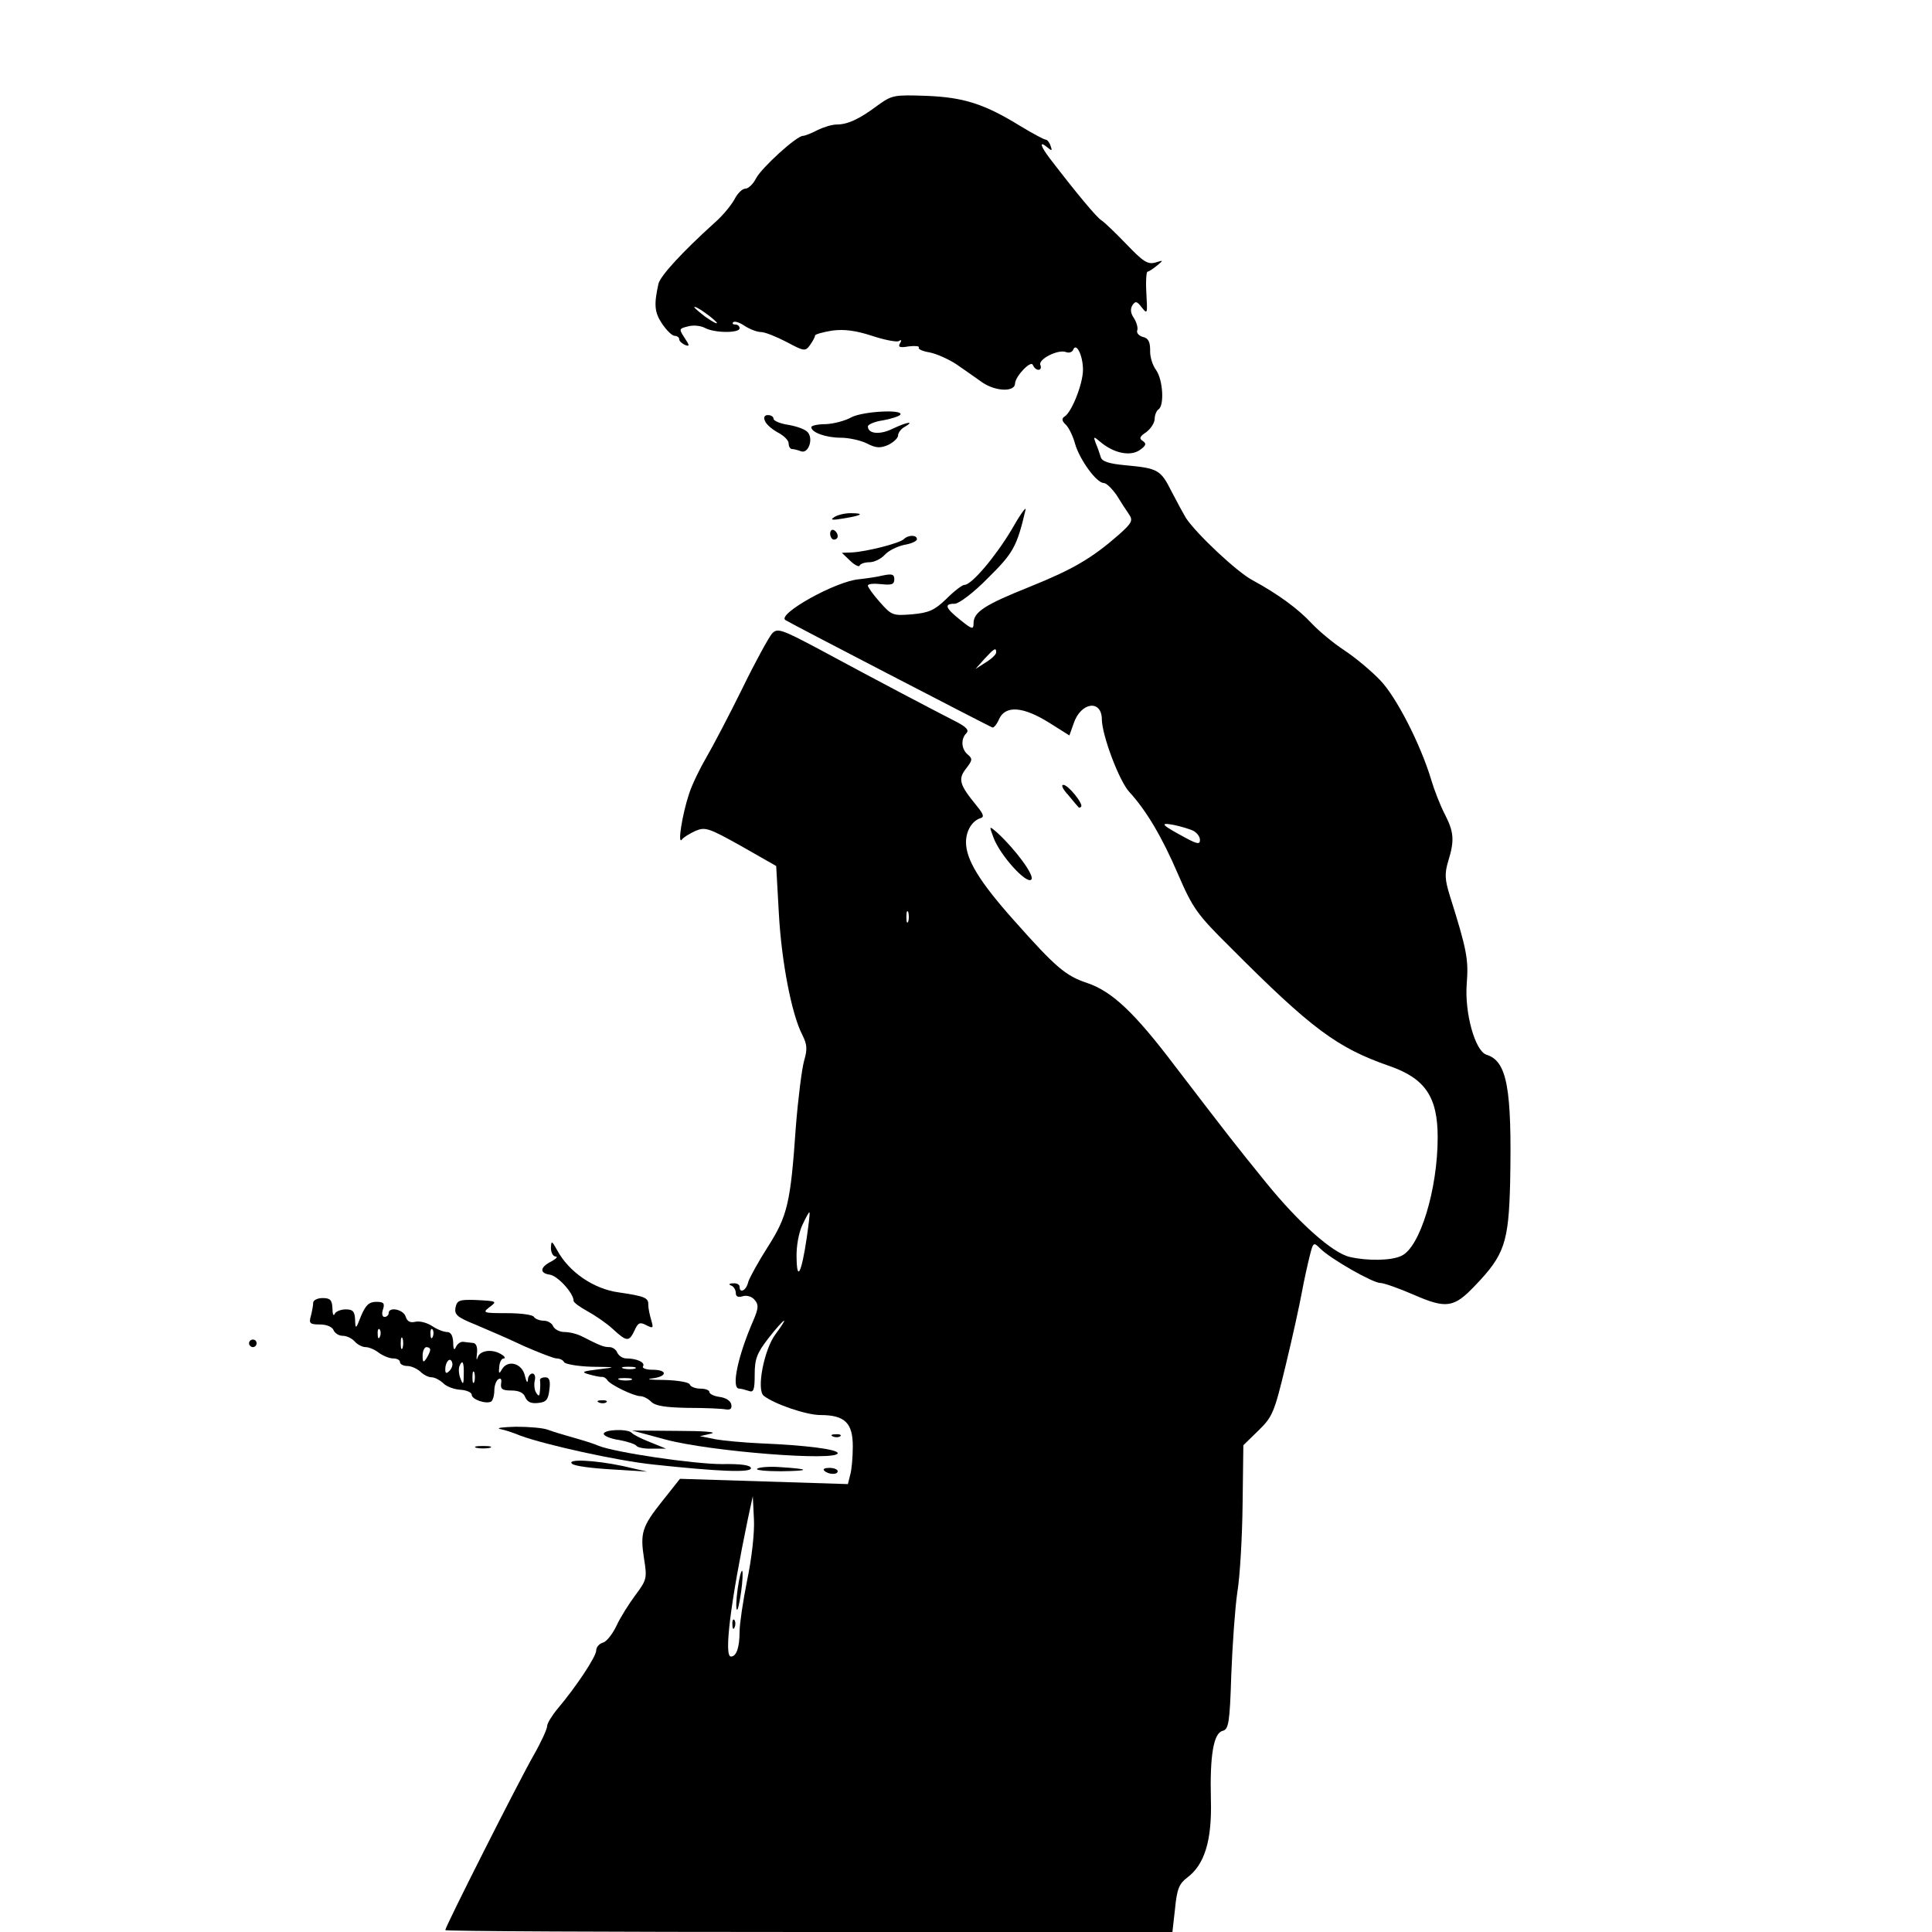 <?xml version="1.0" standalone="no"?>
<!DOCTYPE svg PUBLIC "-//W3C//DTD SVG 20010904//EN"
 "http://www.w3.org/TR/2001/REC-SVG-20010904/DTD/svg10.dtd">
<svg version="1.0" xmlns="http://www.w3.org/2000/svg"
 width="512pt" height="512pt" viewBox="0 0 512 512"
 preserveAspectRatio="xMidYMid meet">
<g transform="translate(0,512) scale(0.1,-0.1)"
fill="#000000" stroke="none">
<path d="M2325 4840 c-48 -36 -79 -50 -108 -50 -12 0 -35 -7 -51 -15 -15 -8
-33 -15 -38 -15 -17 0 -109 -84 -124 -112 -8 -16 -21 -28 -29 -28 -8 0 -21
-13 -29 -29 -9 -16 -32 -44 -53 -62 -85 -77 -143 -140 -148 -161 -12 -54 -11
-75 9 -105 12 -18 27 -33 34 -33 6 0 12 -4 12 -9 0 -5 7 -11 15 -15 13 -5 13
-2 -1 19 -15 23 -15 24 9 30 14 4 34 2 45 -4 26 -14 92 -14 92 -1 0 6 -5 10
-12 10 -6 0 -8 3 -5 6 4 4 18 -1 31 -10 14 -9 33 -16 43 -16 10 0 40 -12 67
-26 47 -25 50 -26 63 -8 7 10 13 21 13 25 0 3 21 9 46 13 32 4 62 0 105 -14
33 -11 65 -17 71 -14 7 5 8 2 3 -6 -6 -10 0 -12 23 -8 17 2 29 1 27 -3 -3 -4
10 -10 29 -13 19 -4 50 -18 70 -31 20 -14 52 -36 70 -49 36 -24 86 -25 86 -2
1 19 42 62 47 49 3 -7 9 -13 15 -13 6 0 8 6 5 13 -6 15 47 42 68 34 7 -3 16
-1 19 6 8 21 26 -15 26 -53 0 -37 -30 -113 -49 -124 -8 -5 -7 -12 4 -22 8 -8
19 -31 24 -50 12 -42 57 -104 76 -104 7 0 22 -15 34 -32 11 -18 26 -41 33 -51
11 -16 8 -23 -27 -54 -72 -63 -122 -92 -236 -138 -120 -48 -149 -67 -149 -97
0 -17 -4 -16 -35 9 -40 32 -44 43 -15 43 11 0 50 29 88 68 67 66 77 83 100
182 1 8 -16 -16 -38 -55 -42 -70 -105 -145 -124 -145 -6 0 -27 -16 -48 -37
-31 -30 -46 -37 -91 -41 -51 -4 -54 -3 -85 32 -18 20 -32 40 -32 44 0 5 16 6
35 4 28 -3 35 -1 35 13 0 13 -6 15 -30 10 -16 -4 -45 -8 -63 -10 -62 -5 -217
-92 -196 -108 4 -4 535 -279 549 -285 4 -1 12 9 18 23 17 36 63 33 132 -10
l54 -34 11 31 c19 58 75 65 75 11 1 -43 46 -163 73 -192 45 -49 87 -120 129
-218 39 -90 50 -106 138 -193 216 -217 284 -267 422 -315 95 -33 128 -82 128
-189 0 -138 -47 -292 -96 -314 -26 -13 -90 -14 -137 -3 -45 10 -135 90 -221
196 -86 106 -99 123 -243 311 -106 140 -166 197 -232 219 -57 19 -83 41 -194
166 -91 102 -127 161 -127 207 0 30 16 57 39 64 10 3 7 11 -11 33 -45 55 -50
70 -28 98 17 22 18 26 5 37 -18 15 -19 42 -4 57 8 8 0 17 -32 33 -49 25 -200
104 -361 191 -98 52 -108 55 -122 40 -8 -9 -44 -74 -79 -146 -35 -71 -78 -153
-95 -182 -17 -29 -38 -72 -46 -97 -18 -54 -31 -136 -19 -121 4 6 21 16 36 23
26 11 35 8 121 -40 l93 -53 7 -125 c7 -129 34 -268 62 -322 13 -26 14 -38 5
-69 -6 -21 -16 -100 -22 -176 -14 -202 -22 -235 -74 -317 -25 -39 -48 -81 -52
-93 -5 -23 -23 -32 -23 -13 0 6 -8 10 -17 9 -11 0 -13 -3 -5 -6 6 -2 12 -11
12 -20 0 -9 6 -12 19 -8 10 3 24 -1 31 -10 11 -13 10 -22 -3 -53 -42 -96 -60
-182 -38 -182 5 0 16 -3 25 -6 13 -5 16 2 16 43 0 42 6 57 36 96 20 26 39 47
42 47 2 0 -8 -16 -23 -36 -30 -40 -51 -147 -31 -163 28 -22 113 -51 150 -51
65 0 86 -21 86 -83 0 -29 -3 -63 -7 -76 l-6 -24 -222 7 -223 7 -46 -58 c-55
-69 -60 -85 -49 -155 8 -50 7 -55 -23 -95 -17 -23 -40 -59 -50 -81 -11 -23
-27 -43 -36 -45 -10 -3 -18 -12 -18 -21 0 -16 -53 -96 -102 -154 -15 -18 -28
-39 -28 -46 0 -8 -16 -43 -36 -78 -39 -68 -234 -454 -234 -463 0 -3 434 -5
964 -5 l963 0 7 62 c5 52 11 66 32 82 46 34 66 98 63 206 -3 118 7 177 31 183
16 4 19 21 23 148 3 79 10 178 16 219 7 41 13 146 14 233 l2 157 40 39 c37 36
42 47 72 172 18 74 37 161 43 194 6 33 16 77 21 97 9 36 10 37 28 19 27 -27
139 -91 159 -91 9 0 49 -14 88 -31 87 -38 107 -35 163 24 78 81 89 114 93 272
5 252 -8 323 -63 340 -30 10 -58 111 -52 188 5 64 1 88 -45 234 -13 42 -14 58
-4 91 17 55 15 77 -9 124 -12 23 -28 64 -36 91 -28 94 -93 221 -136 265 -23
24 -66 60 -95 79 -29 19 -67 51 -85 70 -36 39 -89 78 -157 115 -42 22 -149
123 -177 165 -6 10 -23 41 -38 70 -29 58 -36 62 -122 70 -44 4 -63 10 -66 22
-3 9 -8 25 -13 36 -7 19 -6 19 12 4 35 -30 79 -39 104 -22 17 12 19 17 9 24
-11 7 -9 12 9 24 12 9 22 25 22 35 0 10 5 22 10 25 16 10 12 78 -6 104 -10 13
-17 37 -16 53 0 22 -5 32 -19 35 -11 3 -18 11 -15 18 2 7 -2 21 -9 32 -9 13
-10 24 -4 34 8 12 12 11 25 -6 15 -19 15 -16 12 38 -2 31 0 57 3 57 3 0 14 7
25 16 18 15 18 15 -5 8 -20 -5 -32 3 -76 49 -29 30 -58 58 -66 63 -13 8 -67
73 -136 163 -26 34 -30 49 -8 31 13 -11 14 -10 9 4 -3 9 -9 16 -13 16 -4 0
-34 16 -67 36 -96 59 -150 76 -249 80 -87 3 -91 2 -130 -26z m-425 -576 c0 -3
-13 4 -30 16 -16 12 -30 24 -30 26 0 3 14 -4 30 -16 17 -12 30 -24 30 -26z
m740 -873 c0 -5 -12 -17 -27 -26 l-28 -18 24 27 c26 28 31 31 31 17z m523
-473 c9 -5 17 -15 17 -24 0 -12 -7 -11 -37 5 -65 35 -72 42 -33 35 19 -4 43
-11 53 -16z m-756 -240 c-3 -7 -5 -2 -5 12 0 14 2 19 5 13 2 -7 2 -19 0 -25z
m-269 -838 c-14 -94 -26 -118 -27 -53 -1 30 6 68 16 88 9 19 17 34 18 32 2 -1
-2 -31 -7 -67z m-158 -908 c-11 -55 -20 -116 -20 -135 0 -42 -8 -67 -23 -67
-19 0 -1 144 45 365 l13 60 3 -61 c2 -35 -6 -105 -18 -162z"/>
<path d="M1955 910 c-4 -28 -5 -53 -2 -56 2 -3 7 19 11 47 4 28 5 53 3 56 -3
2 -8 -19 -12 -47z"/>
<path d="M1941 814 c0 -11 3 -14 6 -6 3 7 2 16 -1 19 -3 4 -6 -2 -5 -13z"/>
<path d="M2256 4014 c-16 -9 -46 -17 -67 -18 -22 0 -39 -4 -39 -8 0 -14 39
-28 78 -28 21 0 53 -7 69 -15 25 -13 36 -13 57 -4 14 7 26 18 26 25 0 7 8 18
18 23 27 16 6 13 -32 -5 -34 -17 -66 -14 -66 6 0 5 18 13 40 16 22 4 43 11 46
15 9 15 -100 9 -130 -7z"/>
<path d="M2027 4005 c3 -9 18 -22 34 -31 16 -8 29 -21 29 -29 0 -8 4 -15 9
-15 5 0 16 -3 24 -6 19 -7 33 32 18 50 -6 8 -29 16 -51 20 -22 3 -40 11 -40
16 0 6 -7 10 -15 10 -9 0 -12 -6 -8 -15z"/>
<path d="M2210 3749 c-11 -7 -4 -8 25 -3 50 8 58 14 19 14 -16 0 -36 -5 -44
-11z"/>
<path d="M2200 3706 c0 -9 5 -16 10 -16 6 0 10 4 10 9 0 6 -4 13 -10 16 -5 3
-10 -1 -10 -9z"/>
<path d="M2395 3691 c-12 -11 -99 -33 -137 -35 l-27 -1 22 -21 c12 -12 24 -17
25 -13 2 5 14 9 26 9 13 0 31 9 41 20 10 11 33 22 51 26 19 3 34 10 34 15 0
12 -23 12 -35 0z"/>
<path d="M2831 3013 c13 -16 25 -30 27 -32 1 -2 4 -2 7 1 7 7 -34 58 -47 58
-7 0 -1 -12 13 -27z"/>
<path d="M2633 2900 c17 -46 87 -124 100 -111 10 10 -42 80 -91 125 -21 18
-21 18 -9 -14z"/>
<path d="M1460 1813 c0 -13 6 -23 13 -23 6 0 1 -6 -12 -13 -30 -15 -32 -31 -4
-35 21 -3 63 -49 63 -69 0 -5 17 -17 37 -28 20 -11 51 -32 67 -47 37 -34 43
-35 58 -3 9 20 14 22 31 13 18 -9 19 -8 13 13 -4 13 -8 32 -8 41 1 19 -10 23
-78 33 -67 9 -132 54 -163 111 -15 27 -16 27 -17 7z"/>
<path d="M830 1668 c0 -7 -3 -23 -6 -35 -6 -20 -3 -23 24 -23 17 0 32 -6 36
-15 3 -8 14 -15 24 -15 11 0 25 -7 32 -15 7 -8 20 -15 29 -15 9 0 25 -7 35
-15 11 -8 28 -15 38 -15 10 0 18 -4 18 -10 0 -5 9 -10 19 -10 11 0 26 -7 35
-15 8 -8 21 -15 30 -15 8 0 21 -7 30 -15 8 -9 29 -17 46 -18 16 -1 30 -7 30
-13 0 -13 39 -26 52 -18 4 3 8 16 8 29 0 13 5 27 11 30 6 4 9 0 7 -11 -2 -15
3 -19 27 -19 20 0 33 -6 37 -18 6 -13 16 -17 34 -15 22 2 27 9 30 36 3 23 0
32 -11 32 -8 0 -14 -3 -14 -7 1 -5 1 -17 0 -28 -1 -15 -3 -17 -10 -6 -5 7 -6
22 -4 32 3 10 0 19 -6 19 -6 0 -12 -8 -12 -17 -1 -10 -4 -5 -8 11 -7 33 -45
44 -61 17 -7 -13 -9 -12 -7 7 1 12 6 22 12 22 5 0 3 5 -5 10 -24 16 -58 12
-64 -7 -3 -10 -4 -6 -2 10 2 17 -2 27 -10 28 -8 1 -20 2 -26 3 -7 1 -16 -5
-20 -14 -4 -10 -7 -6 -7 13 -1 17 -6 27 -16 27 -9 0 -27 7 -40 16 -14 9 -34
14 -45 11 -13 -3 -21 1 -25 14 -6 19 -45 27 -45 9 0 -5 -5 -10 -11 -10 -6 0
-8 9 -4 20 5 16 2 20 -18 20 -19 0 -28 -9 -40 -37 -14 -36 -15 -37 -16 -10 -1
22 -6 27 -25 27 -13 0 -27 -6 -29 -12 -3 -7 -6 -1 -6 15 -1 22 -6 27 -26 27
-14 0 -25 -6 -25 -12z m177 -90 c-3 -8 -6 -5 -6 6 -1 11 2 17 5 13 3 -3 4 -12
1 -19z m140 0 c-3 -8 -6 -5 -6 6 -1 11 2 17 5 13 3 -3 4 -12 1 -19z m-80 -30
c-3 -7 -5 -2 -5 12 0 14 2 19 5 13 2 -7 2 -19 0 -25z m73 -5 c0 -5 -5 -15 -10
-23 -8 -12 -10 -11 -10 8 0 12 5 22 10 22 6 0 10 -3 10 -7z m51 -56 c-8 -8
-11 -7 -11 4 0 20 13 34 18 19 3 -7 -1 -17 -7 -23z m38 -9 c0 -27 -2 -29 -8
-13 -5 11 -6 26 -4 33 8 21 13 13 12 -20z m28 -20 c-3 -7 -5 -2 -5 12 0 14 2
19 5 13 2 -7 2 -19 0 -25z"/>
<path d="M1207 1654 c-3 -18 5 -25 52 -44 31 -13 89 -38 129 -57 41 -18 80
-33 87 -33 8 0 17 -4 20 -10 3 -5 36 -11 73 -12 67 -1 67 -1 17 -7 -41 -5 -46
-7 -25 -13 14 -4 29 -7 34 -7 5 1 12 -3 15 -8 8 -13 71 -43 88 -43 8 0 21 -7
29 -15 11 -11 39 -15 97 -16 45 0 90 -2 100 -4 13 -2 17 2 15 13 -2 10 -15 18
-31 20 -15 2 -27 8 -27 13 0 5 -11 9 -24 9 -13 0 -26 5 -28 11 -2 6 -32 11
-68 12 -36 0 -50 2 -32 4 41 5 42 23 1 23 -16 0 -28 4 -25 9 7 10 -16 21 -44
21 -10 0 -20 7 -24 15 -3 8 -12 15 -21 15 -15 0 -25 4 -72 28 -13 7 -34 12
-47 12 -13 0 -26 7 -30 15 -3 8 -14 15 -25 15 -11 0 -23 5 -26 10 -3 6 -36 10
-73 10 -60 0 -64 1 -46 15 23 17 22 17 -38 20 -41 1 -47 -1 -51 -21z m476
-161 c-7 -2 -21 -2 -30 0 -10 3 -4 5 12 5 17 0 24 -2 18 -5z m-10 -30 c-7 -2
-21 -2 -30 0 -10 3 -4 5 12 5 17 0 24 -2 18 -5z"/>
<path d="M660 1560 c0 -5 5 -10 10 -10 6 0 10 5 10 10 0 6 -4 10 -10 10 -5 0
-10 -4 -10 -10z"/>
<path d="M1588 1403 c7 -3 16 -2 19 1 4 3 -2 6 -13 5 -11 0 -14 -3 -6 -6z"/>
<path d="M1325 1333 c11 -2 36 -10 55 -18 66 -24 255 -66 350 -76 176 -19 260
-22 260 -10 0 8 -25 12 -77 11 -74 0 -285 31 -328 49 -11 5 -40 14 -65 21 -25
7 -55 16 -68 21 -13 5 -51 8 -85 8 -34 -1 -53 -3 -42 -6z"/>
<path d="M1600 1320 c0 -5 18 -13 40 -16 22 -4 43 -11 46 -15 3 -5 22 -9 42
-8 l37 0 -42 17 c-23 9 -45 20 -49 25 -11 11 -74 9 -74 -3z"/>
<path d="M1764 1305 c120 -32 456 -58 456 -36 0 10 -83 21 -205 26 -44 2 -98
7 -120 11 l-40 8 30 7 c17 4 -22 7 -90 7 l-120 1 89 -24z"/>
<path d="M2208 1313 c7 -3 16 -2 19 1 4 3 -2 6 -13 5 -11 0 -14 -3 -6 -6z"/>
<path d="M1263 1283 c9 -2 25 -2 35 0 9 3 1 5 -18 5 -19 0 -27 -2 -17 -5z"/>
<path d="M1516 1241 c5 -6 52 -12 104 -15 l95 -6 -65 15 c-76 16 -149 19 -134
6z"/>
<path d="M2007 1228 c-7 -4 22 -7 63 -7 79 1 78 6 -3 11 -27 2 -54 0 -60 -4z"/>
<path d="M2184 1223 c10 -11 36 -12 36 -2 0 5 -10 9 -22 9 -12 0 -18 -3 -14
-7z"/>
</g>
</svg>
